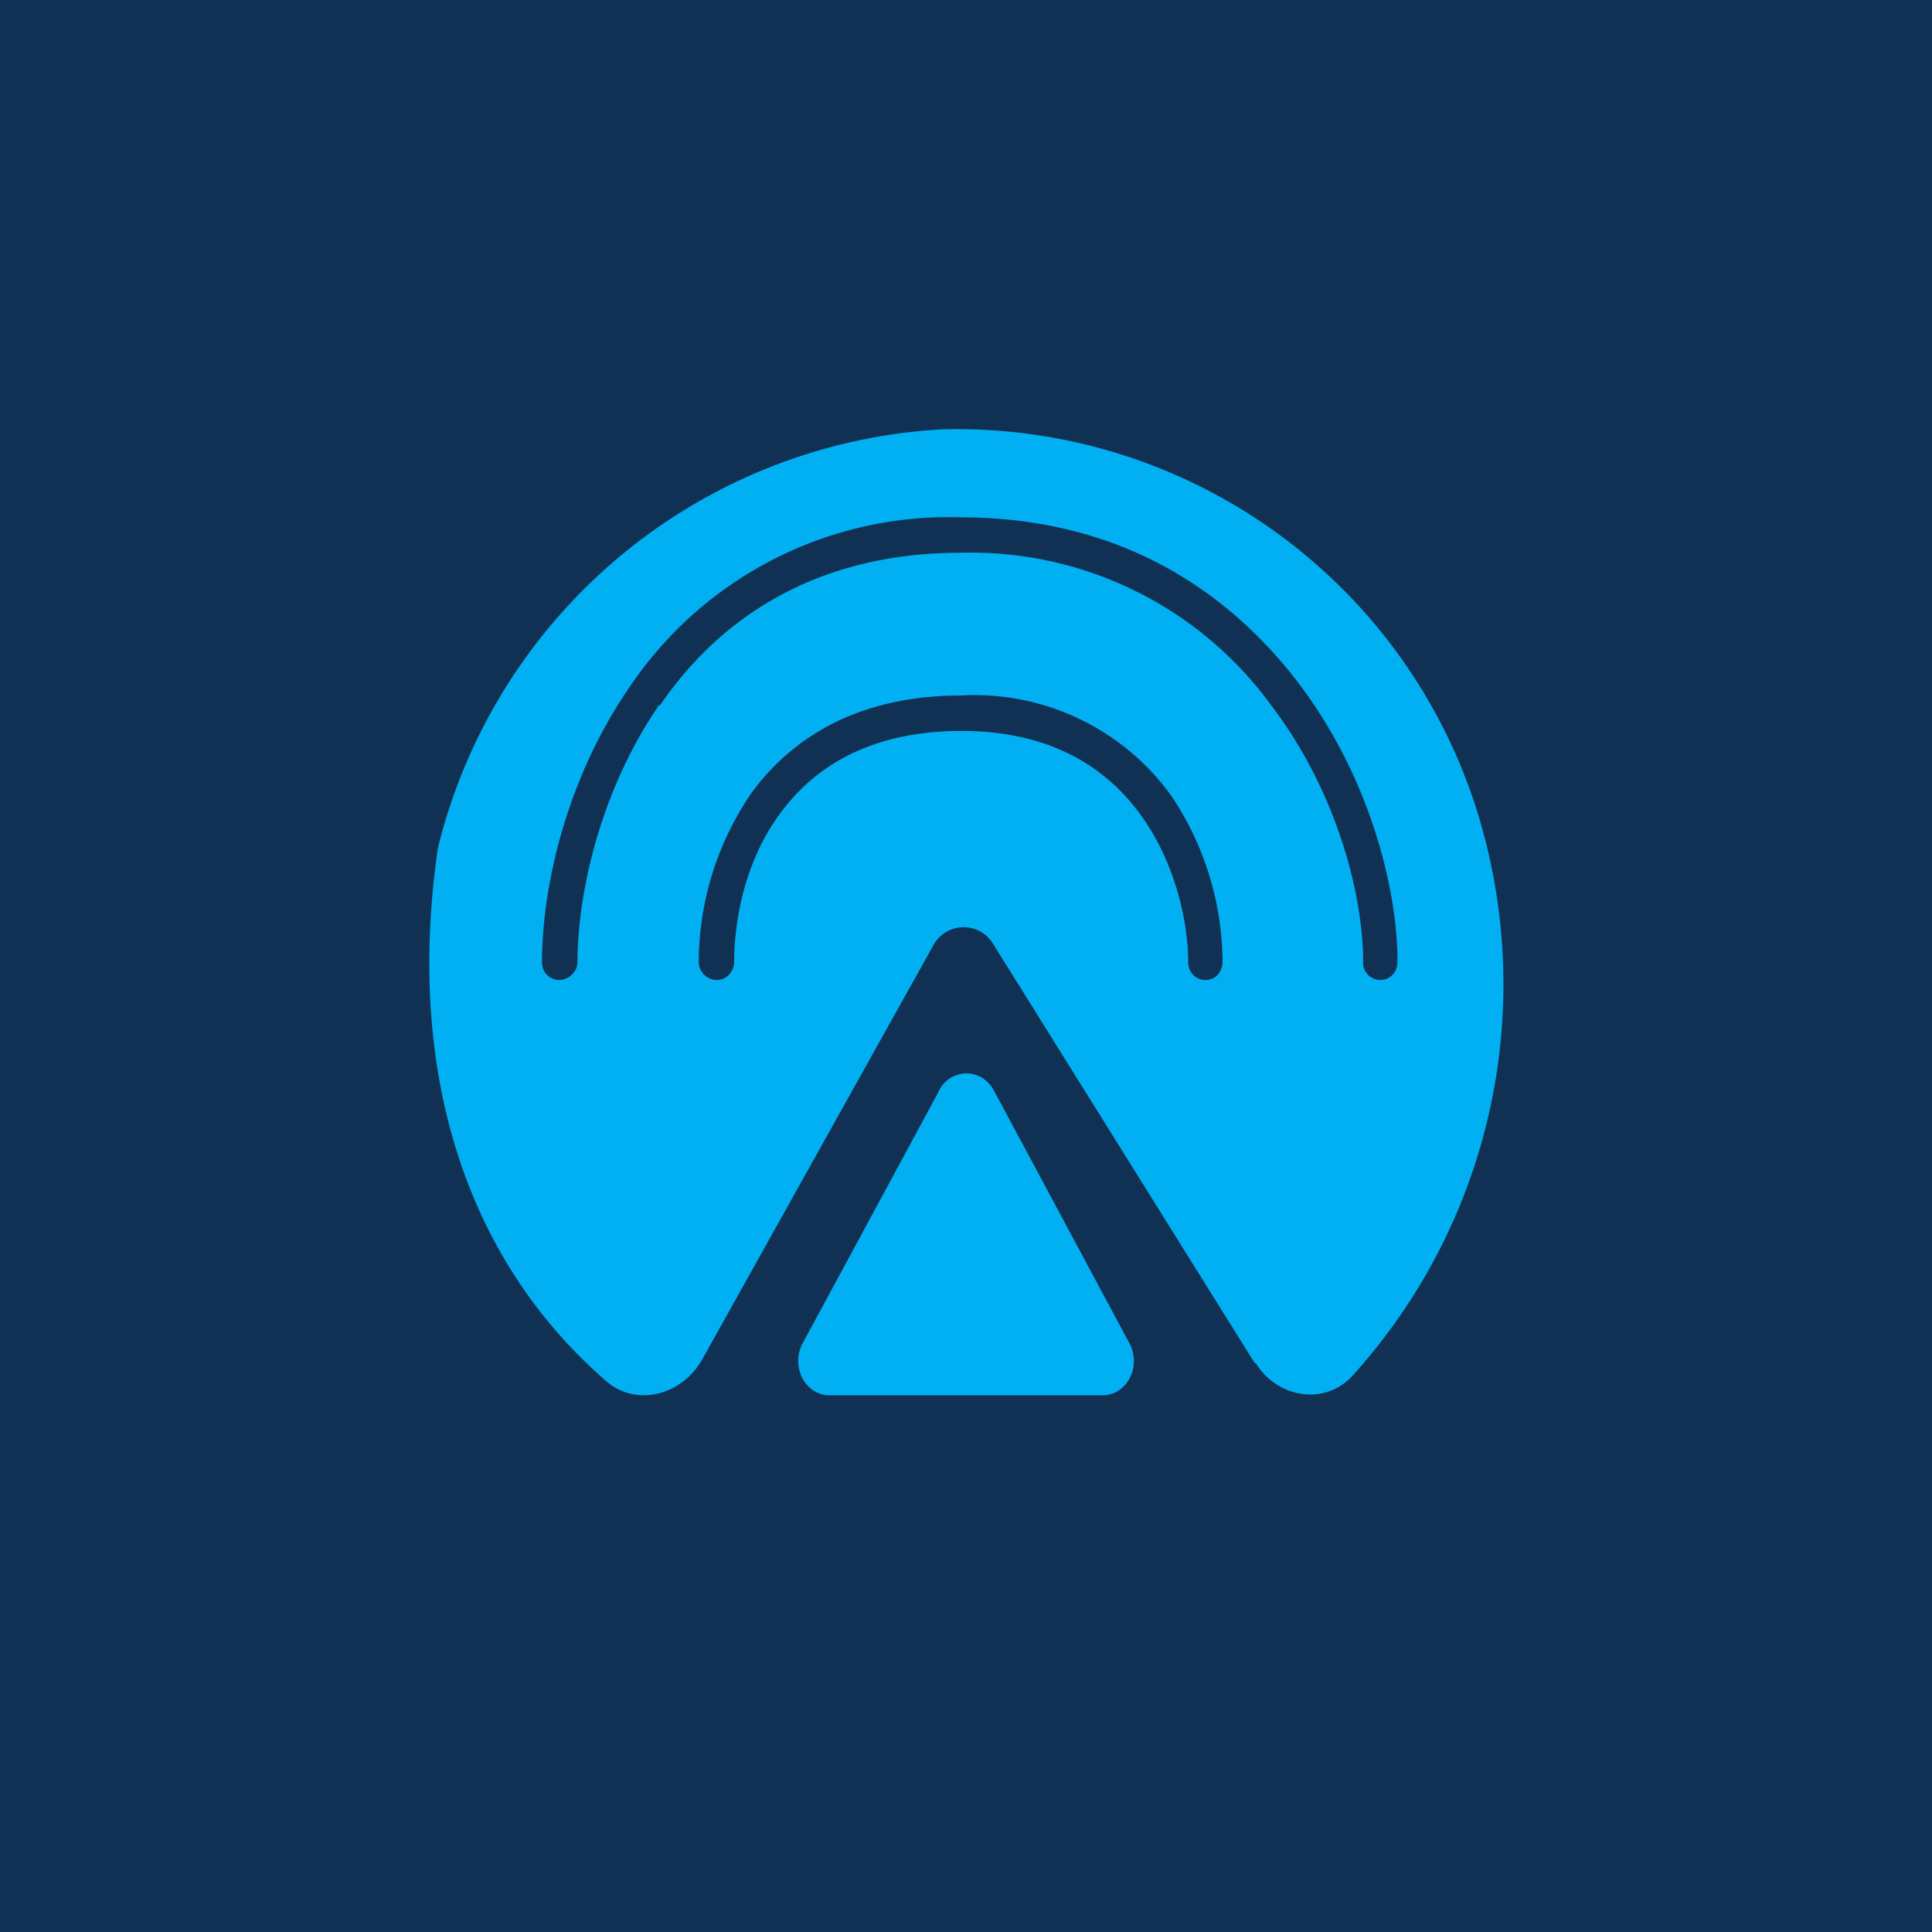 <svg xmlns="http://www.w3.org/2000/svg" width="18" height="18"><path fill="#103154" d="M0 0h18v18H0z"/><path fill="#01B0F3" d="m7.47 12.53 1.27-2.35A.29.29 0 0 1 9 10c.1 0 .2.05.26.16l1.26 2.35c.12.22-.02.49-.25.49H7.73c-.22 0-.36-.25-.26-.47"/><path fill="#01B0F3" fill-rule="evenodd" d="M11.7 12.7c.19.31.61.4.88.14a5.43 5.43 0 0 0 1.17-5.32A5.08 5.08 0 0 0 8.78 4a5.13 5.13 0 0 0-4.7 3.9c-.29 1.99.2 3.78 1.57 4.97.28.24.7.13.89-.2L8.7 8.8a.32.32 0 0 1 .55-.01l2.44 3.91ZM6.14 6.57c-.55.8-.76 1.76-.76 2.4 0 .08-.08.16-.17.16a.16.16 0 0 1-.16-.17c0-.7.23-1.72.83-2.58a3.58 3.58 0 0 1 3.07-1.56c1.5 0 2.51.7 3.16 1.56.64.85.91 1.88.91 2.58 0 .1-.07.17-.16.17a.16.16 0 0 1-.16-.17c0-.63-.25-1.59-.85-2.38a3.46 3.46 0 0 0-2.9-1.43c-1.37 0-2.26.63-2.8 1.42Zm.7 2.4c0-.4.1-.94.42-1.38.31-.43.83-.78 1.7-.78.85 0 1.37.36 1.68.8.32.45.43 1 .43 1.35 0 .1.07.17.16.17.1 0 .16-.08.16-.17a2.8 2.8 0 0 0-.48-1.55 2.26 2.26 0 0 0-1.96-.93c-.96 0-1.58.4-1.95.91a2.8 2.8 0 0 0-.49 1.57c0 .1.08.17.17.17s.16-.08.16-.17Z"/></svg>